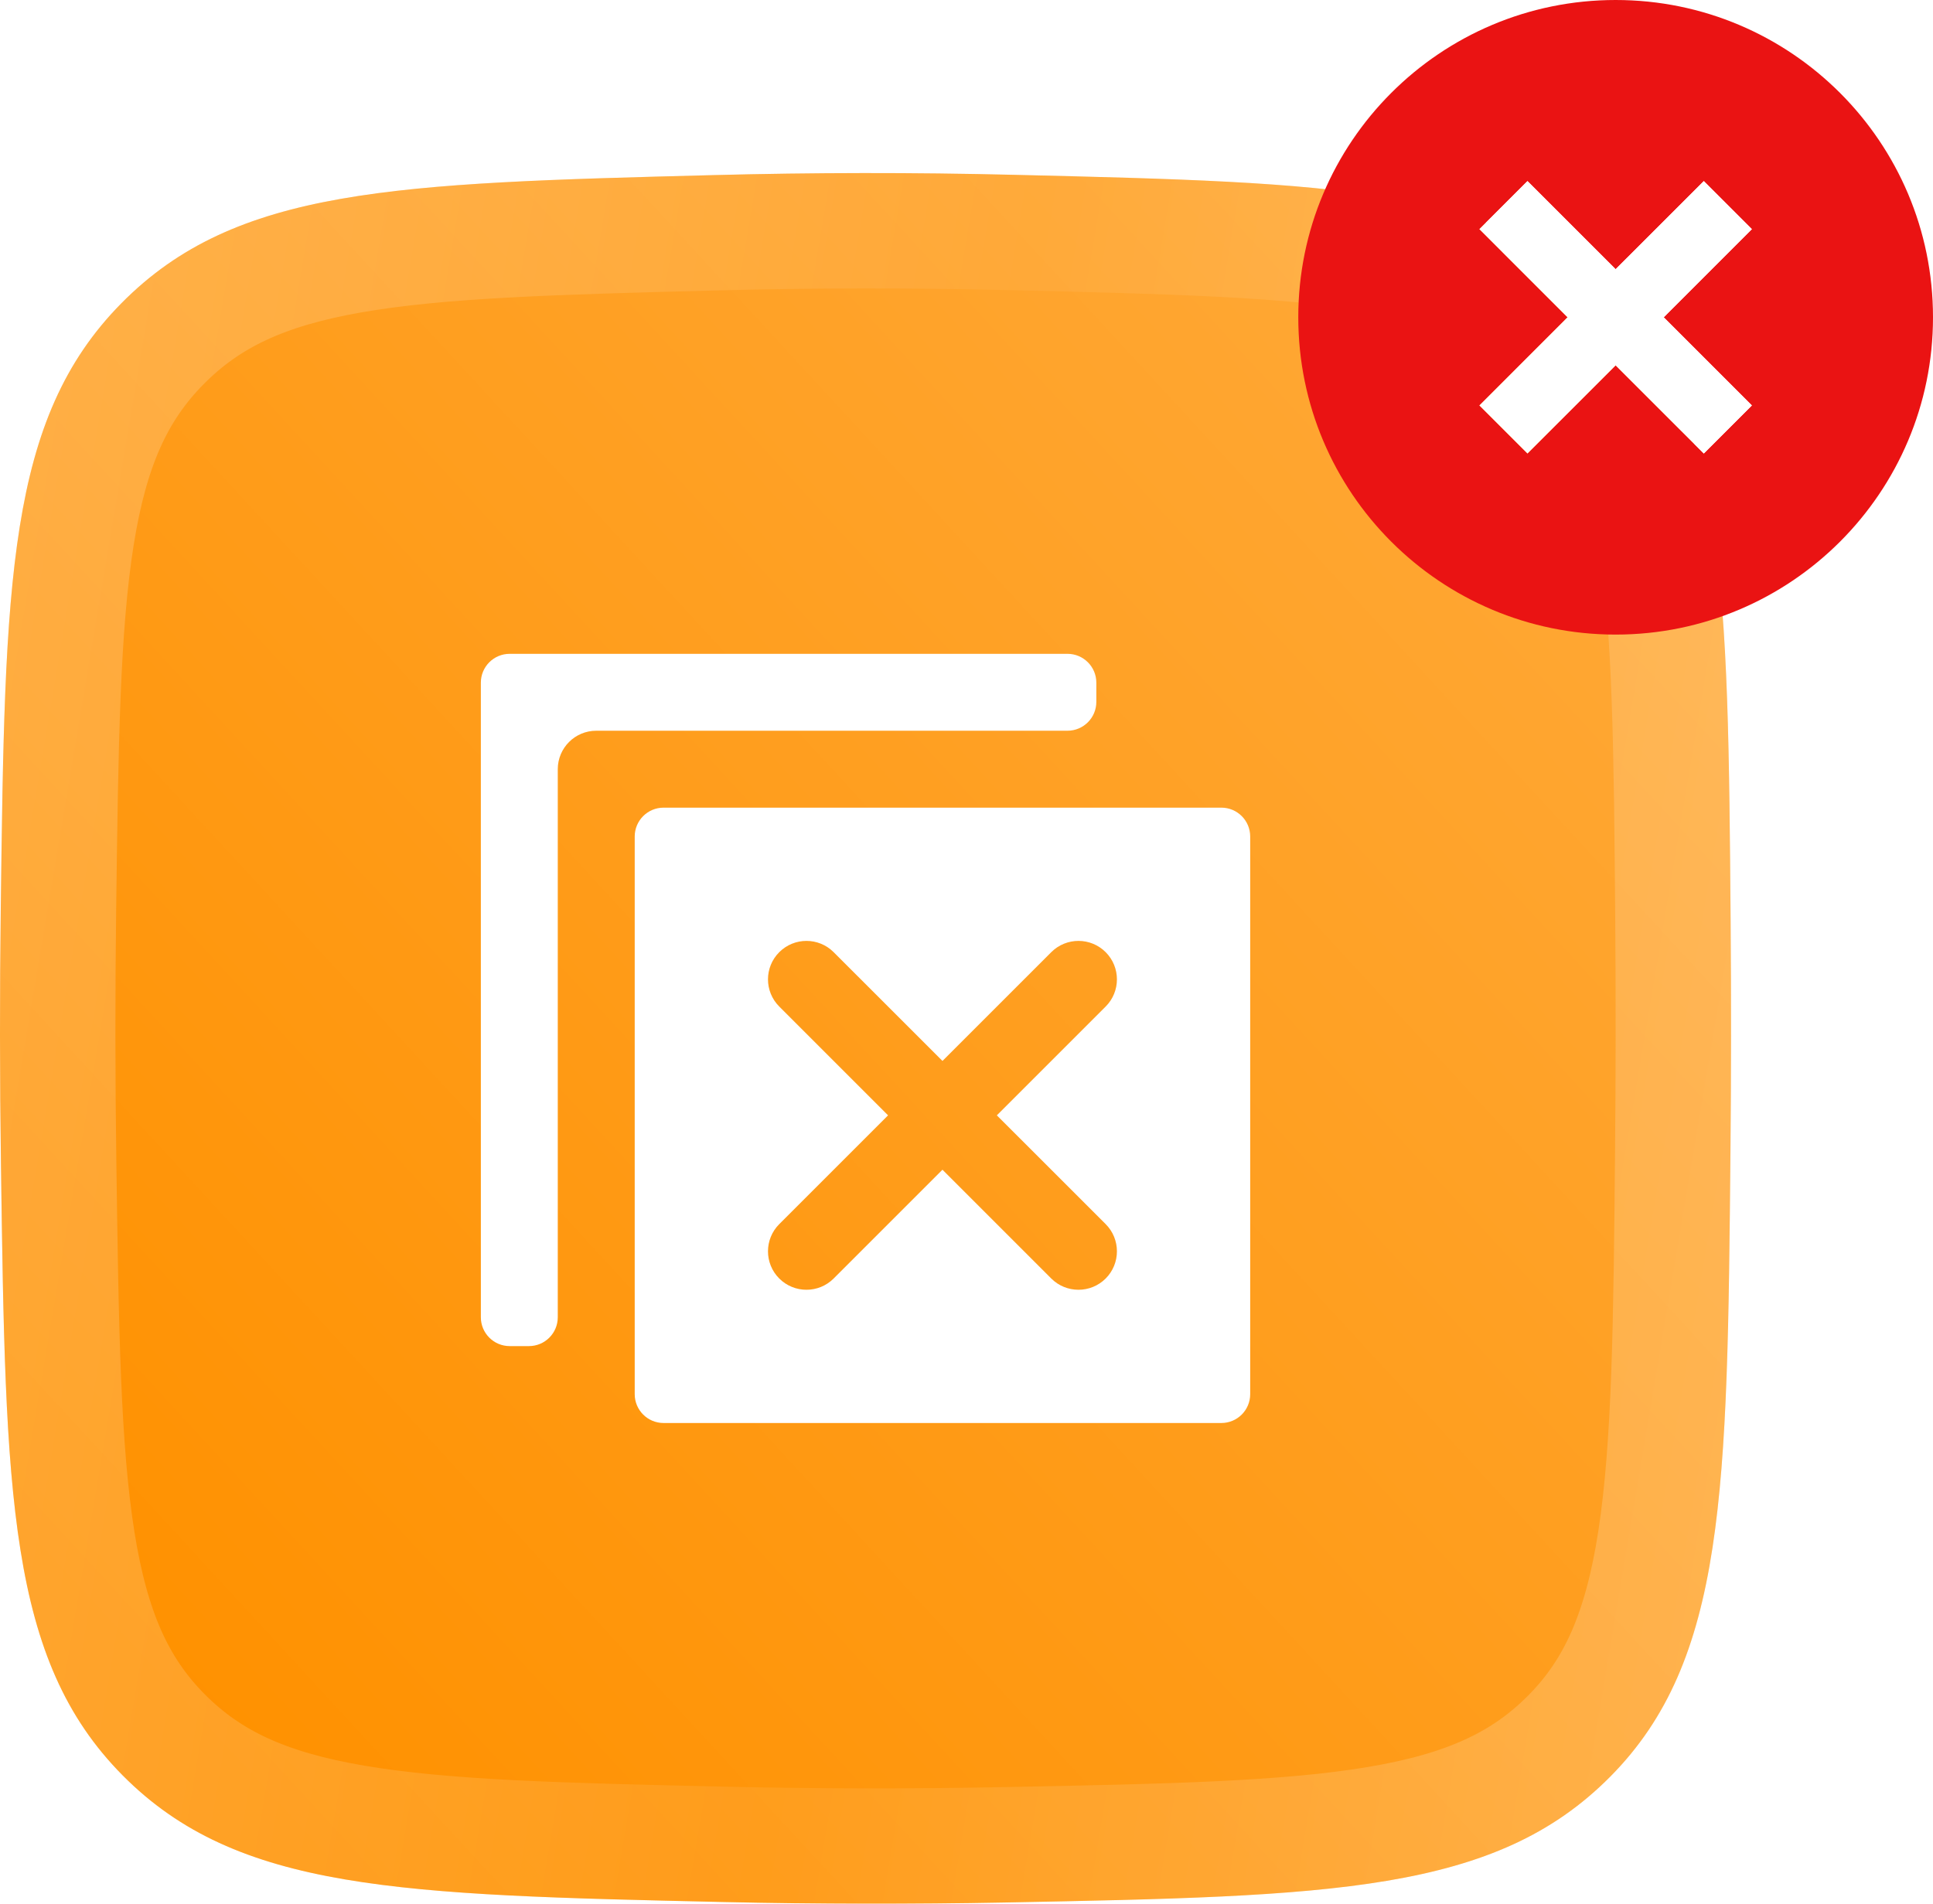 <?xml version="1.0" encoding="UTF-8"?> <svg xmlns="http://www.w3.org/2000/svg" width="67" height="66" viewBox="0 0 67 66" fill="none"> <g filter="url(#filter0_i_249_82)"> <path d="M0.027 31.456C0.171 20.172 0.243 14.53 4.206 10.515C8.168 6.5 13.683 6.357 24.713 6.071C28.208 5.98 31.639 5.976 35.154 6.061C46.316 6.33 51.897 6.464 55.873 10.505C59.848 14.545 59.894 20.328 59.985 31.895C60.007 34.588 60.005 37.26 59.979 39.983C59.87 51.695 59.815 57.55 55.818 61.588C51.822 65.626 46.162 65.736 34.843 65.956C31.574 66.02 28.364 66.014 25.09 65.94C13.849 65.688 8.229 65.561 4.251 61.549C0.273 57.536 0.193 51.81 0.033 40.357C-0.009 37.366 -0.011 34.431 0.027 31.456Z" fill="url(#paint0_linear_249_82)"></path> </g> <path d="M24.765 8.07C28.227 7.98 31.624 7.977 35.106 8.06C40.747 8.196 44.758 8.298 47.865 8.839C50.881 9.364 52.838 10.272 54.447 11.907C56.045 13.532 56.928 15.543 57.408 18.68C57.901 21.901 57.939 26.069 57.986 31.911C58.007 34.592 58.005 37.252 57.979 39.964C57.924 45.879 57.88 50.102 57.38 53.36C56.892 56.536 56.001 58.56 54.397 60.181C52.783 61.812 50.806 62.717 47.745 63.231C44.595 63.761 40.524 63.845 34.804 63.956C31.564 64.019 28.381 64.014 25.135 63.941C19.455 63.813 15.412 63.717 12.284 63.183C9.243 62.664 7.278 61.761 5.671 60.141C4.07 58.525 3.181 56.532 2.685 53.428C2.176 50.24 2.114 46.115 2.033 40.329C1.991 37.355 1.989 34.439 2.027 31.481C2.1 25.78 2.157 21.72 2.659 18.575C3.148 15.518 4.03 13.54 5.629 11.92C7.235 10.293 9.176 9.39 12.156 8.864C15.228 8.323 19.19 8.215 24.765 8.07Z" stroke="url(#paint1_linear_249_82)" stroke-opacity="0.2" stroke-width="4"></path> <g clip-path="url(#clip0_249_82)"> <path fill-rule="evenodd" clip-rule="evenodd" d="M16.667 45.667C16.667 46.219 17.114 46.667 17.667 46.667H18.333C18.886 46.667 19.333 46.219 19.333 45.667V26.667C19.333 25.93 19.93 25.333 20.667 25.333H37C37.552 25.333 38 24.886 38 24.333V23.667C38 23.114 37.552 22.667 37 22.667H17.667C17.114 22.667 16.667 23.114 16.667 23.667V45.667ZM42.333 49.333C42.886 49.333 43.333 48.886 43.333 48.333V29C43.333 28.448 42.886 28 42.333 28H39.333H23C22.448 28 22 28.448 22 29V48V48.333C22 48.886 22.448 49.333 23 49.333H42.333ZM38.324 33.01C37.803 32.489 36.959 32.489 36.438 33.01L32.667 36.781L28.895 33.01C28.375 32.489 27.531 32.489 27.01 33.01C26.489 33.531 26.489 34.375 27.01 34.895L30.781 38.667L27.01 42.438C26.489 42.959 26.489 43.803 27.01 44.324C27.531 44.844 28.375 44.844 28.895 44.324L32.667 40.552L36.438 44.324C36.959 44.844 37.803 44.844 38.324 44.324C38.844 43.803 38.844 42.959 38.324 42.438L34.552 38.667L38.324 34.895C38.844 34.375 38.844 33.531 38.324 33.01Z" fill="white"></path> </g> <path d="M56 0C49.925 0 45 4.925 45 11C45 17.075 49.925 22 56 22C62.075 22 67 17.075 67 11C67 4.925 62.075 0 56 0ZM59.056 15.722L56 12.667L52.944 15.722L51.278 14.056L54.333 11L51.278 7.944L52.944 6.278L56 9.333L59.056 6.278L60.722 7.944L57.667 11L60.722 14.056L59.056 15.722Z" fill="#EA1313"></path> <path d="M59.056 15.722L56 12.667L52.944 15.722L51.278 14.056L54.333 11L51.278 7.944L52.944 6.278L56 9.333L59.056 6.278L60.722 7.944L57.667 11L60.722 14.056L59.056 15.722Z" fill="white"></path> <defs> <filter id="filter0_i_249_82" x="0" y="6" width="60" height="60" filterUnits="userSpaceOnUse" color-interpolation-filters="sRGB"> <feFlood flood-opacity="0" result="BackgroundImageFix"></feFlood> <feBlend mode="normal" in="SourceGraphic" in2="BackgroundImageFix" result="shape"></feBlend> <feColorMatrix in="SourceAlpha" type="matrix" values="0 0 0 0 0 0 0 0 0 0 0 0 0 0 0 0 0 0 127 0" result="hardAlpha"></feColorMatrix> <feOffset></feOffset> <feGaussianBlur stdDeviation="2"></feGaussianBlur> <feComposite in2="hardAlpha" operator="arithmetic" k2="-1" k3="1"></feComposite> <feColorMatrix type="matrix" values="0 0 0 0 1 0 0 0 0 1 0 0 0 0 1 0 0 0 0.6 0"></feColorMatrix> <feBlend mode="normal" in2="shape" result="effect1_innerShadow_249_82"></feBlend> </filter> <linearGradient id="paint0_linear_249_82" x1="35.288" y1="91.213" x2="92.656" y2="38.353" gradientUnits="userSpaceOnUse"> <stop stop-color="#FF9100"></stop> <stop offset="1" stop-color="#FFAC3F"></stop> </linearGradient> <linearGradient id="paint1_linear_249_82" x1="3.258" y1="-0.702" x2="67.286" y2="10.072" gradientUnits="userSpaceOnUse"> <stop stop-color="white"></stop> <stop offset="0.517" stop-color="#FFBC64"></stop> <stop offset="1" stop-color="white"></stop> </linearGradient> <clipPath id="clip0_249_82"> <rect width="32" height="32" fill="white" transform="translate(14 20)"></rect> </clipPath> </defs> </svg> 